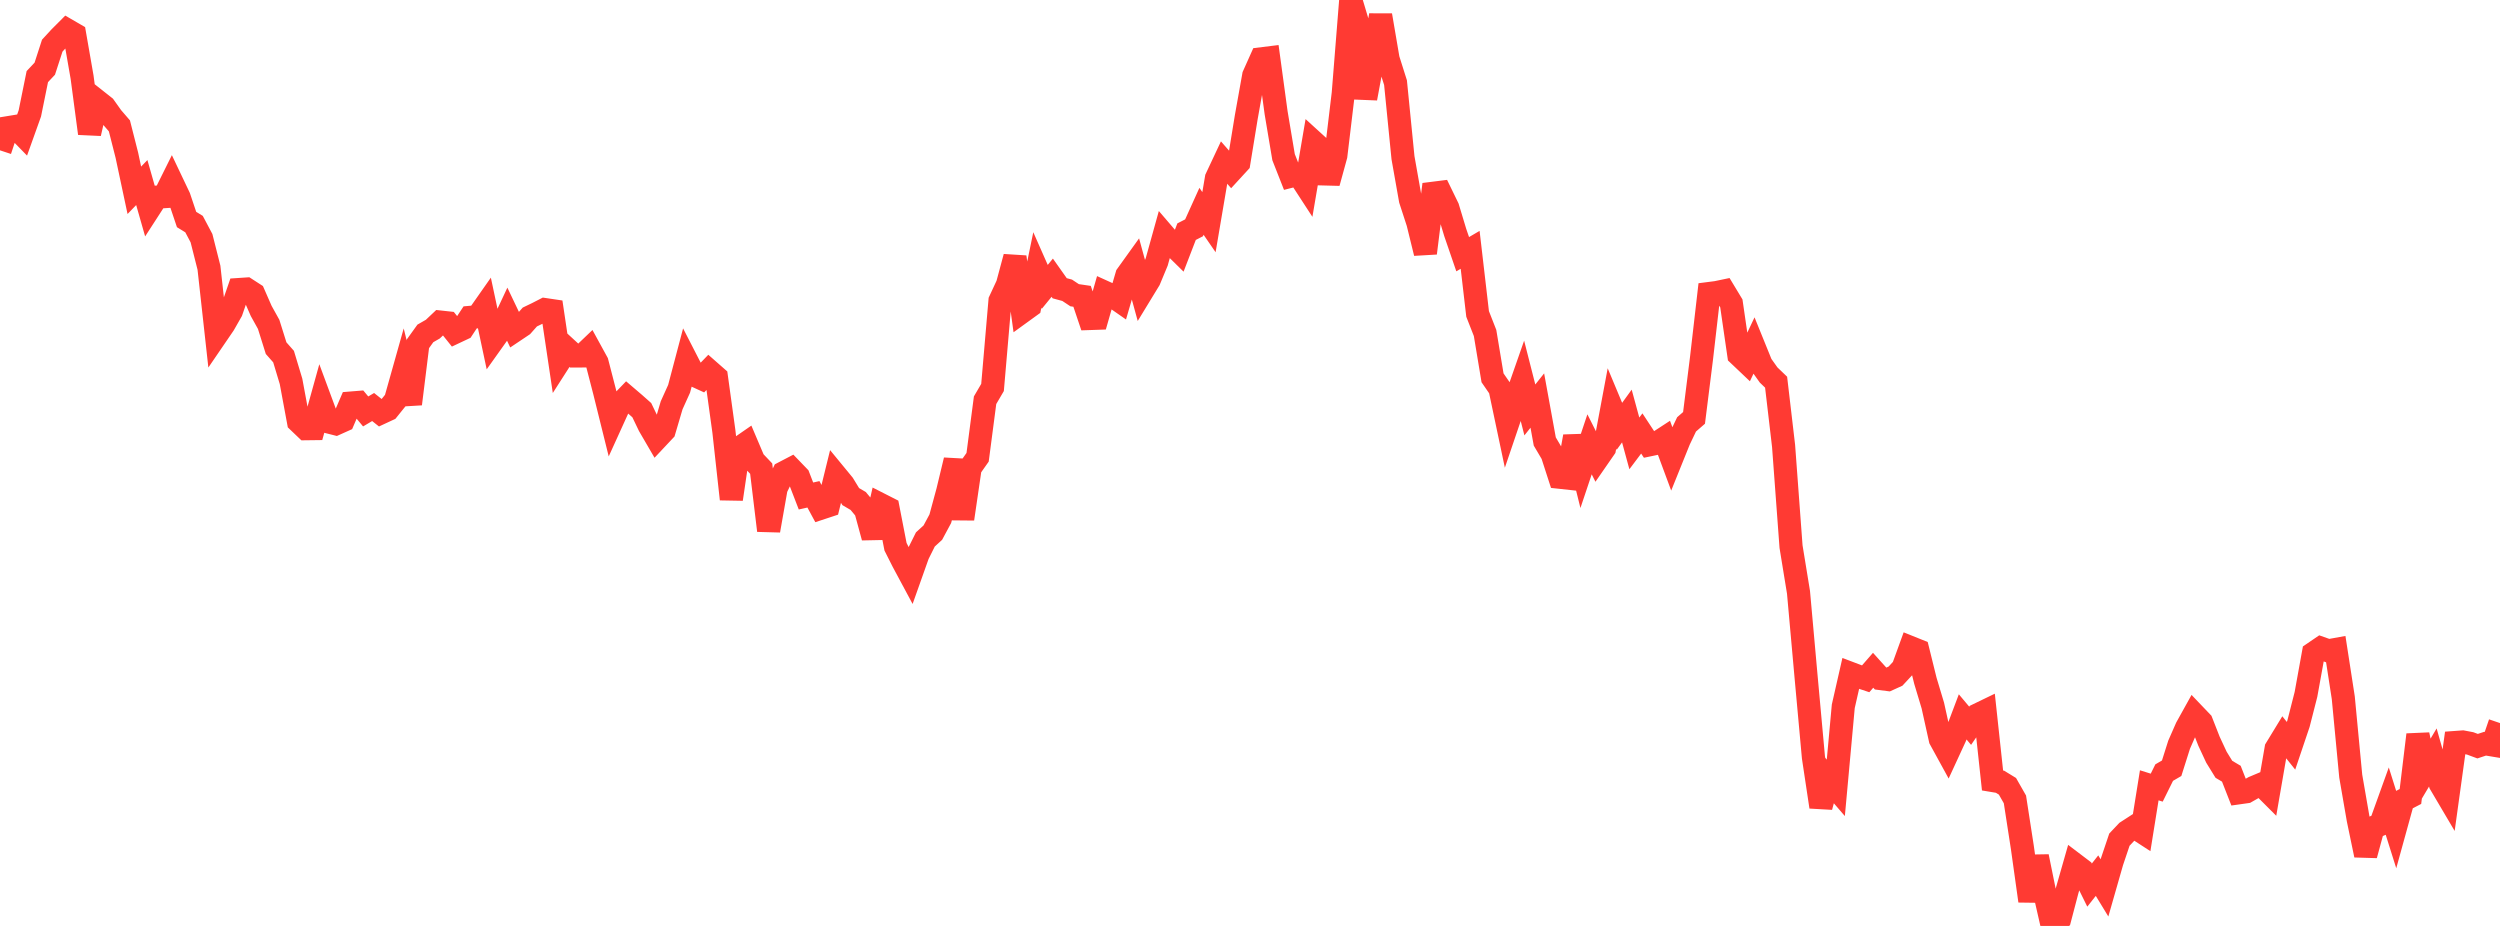 <?xml version="1.0" standalone="no"?>
<!DOCTYPE svg PUBLIC "-//W3C//DTD SVG 1.1//EN" "http://www.w3.org/Graphics/SVG/1.1/DTD/svg11.dtd">

<svg width="135" height="50" viewBox="0 0 135 50" preserveAspectRatio="none" 
  xmlns="http://www.w3.org/2000/svg"
  xmlns:xlink="http://www.w3.org/1999/xlink">


<polyline points="0.0, 8.118 0.403, 6.901 0.806, 6.835 1.209, 7.249 1.612, 6.123 2.015, 4.137 2.418, 3.709 2.821, 2.466 3.224, 2.028 3.627, 1.624 4.03, 1.858 4.433, 4.171 4.836, 7.205 5.239, 5.445 5.642, 5.763 6.045, 6.33 6.448, 6.797 6.851, 8.384 7.254, 10.276 7.657, 9.858 8.06, 11.27 8.463, 10.646 8.866, 10.619 9.269, 9.808 9.672, 10.655 10.075, 11.854 10.478, 12.101 10.881, 12.862 11.284, 14.456 11.687, 18.101 12.09, 17.511 12.493, 16.804 12.896, 15.636 13.299, 15.609 13.701, 15.869 14.104, 16.789 14.507, 17.515 14.91, 18.8 15.313, 19.257 15.716, 20.594 16.119, 22.765 16.522, 23.15 16.925, 23.145 17.328, 21.695 17.731, 22.782 18.134, 22.884 18.537, 22.703 18.94, 21.766 19.343, 21.733 19.746, 22.218 20.149, 21.979 20.552, 22.3 20.955, 22.113 21.358, 21.612 21.761, 20.181 22.164, 21.812 22.567, 18.565 22.97, 18.004 23.373, 17.773 23.776, 17.392 24.179, 17.436 24.582, 17.94 24.985, 17.75 25.388, 17.139 25.791, 17.103 26.194, 16.528 26.597, 18.423 27.0, 17.857 27.403, 16.996 27.806, 17.841 28.209, 17.571 28.612, 17.118 29.015, 16.924 29.418, 16.717 29.821, 16.777 30.224, 19.481 30.627, 18.852 31.03, 19.222 31.433, 19.22 31.836, 18.835 32.239, 19.571 32.642, 21.129 33.045, 22.753 33.448, 21.867 33.851, 21.448 34.254, 21.792 34.657, 22.149 35.06, 22.988 35.463, 23.68 35.866, 23.251 36.269, 21.885 36.672, 20.994 37.075, 19.468 37.478, 20.253 37.881, 20.438 38.284, 20.02 38.687, 20.374 39.09, 23.296 39.493, 26.953 39.896, 24.212 40.299, 23.933 40.701, 24.88 41.104, 25.305 41.507, 28.648 41.91, 26.365 42.313, 25.531 42.716, 25.321 43.119, 25.739 43.522, 26.784 43.925, 26.693 44.328, 27.44 44.731, 27.307 45.134, 25.667 45.537, 26.157 45.94, 26.817 46.343, 27.053 46.746, 27.538 47.149, 29.02 47.552, 27.248 47.955, 27.453 48.358, 29.525 48.761, 30.324 49.164, 31.075 49.567, 29.94 49.97, 29.13 50.373, 28.762 50.776, 28.012 51.179, 26.525 51.582, 24.85 51.985, 28.02 52.388, 25.265 52.791, 24.693 53.194, 21.612 53.597, 20.923 54.0, 16.241 54.403, 15.374 54.806, 13.876 55.209, 16.824 55.612, 16.532 56.015, 14.578 56.418, 15.49 56.821, 14.996 57.224, 15.566 57.627, 15.675 58.03, 15.942 58.433, 16.001 58.836, 17.199 59.239, 17.185 59.642, 15.778 60.045, 15.961 60.448, 16.242 60.851, 14.862 61.254, 14.301 61.657, 15.772 62.06, 15.111 62.463, 14.141 62.866, 12.691 63.269, 13.161 63.672, 13.557 64.075, 12.51 64.478, 12.303 64.881, 11.411 65.284, 11.997 65.687, 9.625 66.09, 8.766 66.493, 9.227 66.896, 8.788 67.299, 6.322 67.701, 4.078 68.104, 3.178 68.507, 3.128 68.91, 6.087 69.313, 8.487 69.716, 9.511 70.119, 9.408 70.522, 10.028 70.925, 7.663 71.328, 8.03 71.731, 9.873 72.134, 8.404 72.537, 5.038 72.94, 0.0 73.343, 1.346 73.746, 5.312 74.149, 3.139 74.552, 0.825 74.955, 3.188 75.358, 4.463 75.761, 8.514 76.164, 10.789 76.567, 12.027 76.97, 13.668 77.373, 10.44 77.776, 10.389 78.179, 11.217 78.582, 12.552 78.985, 13.727 79.388, 13.491 79.791, 16.953 80.194, 17.981 80.597, 20.402 81.0, 20.987 81.403, 22.897 81.806, 21.71 82.209, 20.557 82.612, 22.137 83.015, 21.63 83.418, 23.841 83.821, 24.524 84.224, 25.77 84.627, 25.814 85.03, 23.57 85.433, 25.197 85.836, 23.994 86.239, 24.794 86.642, 24.212 87.045, 22.057 87.448, 23.021 87.851, 22.465 88.254, 23.943 88.657, 23.407 89.06, 24.02 89.463, 23.936 89.866, 23.673 90.269, 24.76 90.672, 23.761 91.075, 22.916 91.478, 22.566 91.881, 19.351 92.284, 15.852 92.687, 15.8 93.09, 15.716 93.493, 16.383 93.896, 19.159 94.299, 19.541 94.701, 18.691 95.104, 19.684 95.507, 20.251 95.91, 20.638 96.313, 24.077 96.716, 29.516 97.119, 31.985 97.522, 36.475 97.925, 40.892 98.328, 43.57 98.731, 42.075 99.134, 42.543 99.537, 38.14 99.94, 36.369 100.343, 36.522 100.746, 36.656 101.149, 36.194 101.552, 36.642 101.955, 36.694 102.358, 36.511 102.761, 36.077 103.164, 34.967 103.567, 35.129 103.97, 36.759 104.373, 38.099 104.776, 39.917 105.179, 40.652 105.582, 39.778 105.985, 38.711 106.388, 39.191 106.791, 38.603 107.194, 38.408 107.597, 42.146 108.0, 42.213 108.403, 42.46 108.806, 43.167 109.209, 45.776 109.612, 48.651 110.015, 46.253 110.418, 48.233 110.821, 50.0 111.224, 49.62 111.627, 48.084 112.03, 46.673 112.433, 46.979 112.836, 47.795 113.239, 47.284 113.642, 47.946 114.045, 46.537 114.448, 45.341 114.851, 44.915 115.254, 44.654 115.657, 44.916 116.06, 42.407 116.463, 42.533 116.866, 41.72 117.269, 41.485 117.672, 40.214 118.075, 39.296 118.478, 38.571 118.881, 38.993 119.284, 40.022 119.687, 40.888 120.09, 41.542 120.493, 41.781 120.896, 42.81 121.299, 42.753 121.701, 42.525 122.104, 42.355 122.507, 42.758 122.91, 40.428 123.313, 39.767 123.716, 40.273 124.119, 39.077 124.522, 37.499 124.925, 35.276 125.328, 35.002 125.731, 35.144 126.134, 35.071 126.537, 37.677 126.94, 41.912 127.343, 44.238 127.746, 46.177 128.149, 44.692 128.552, 44.517 128.955, 43.398 129.358, 44.679 129.761, 43.219 130.164, 43.009 130.567, 39.676 130.97, 41.582 131.373, 40.904 131.776, 42.326 132.179, 43.009 132.582, 40.096 132.985, 40.067 133.388, 40.143 133.791, 40.293 134.194, 40.16 134.597, 40.227 135.0, 39.046" fill="none" stroke="#ff3a33" stroke-width="1.25"/>

</svg>